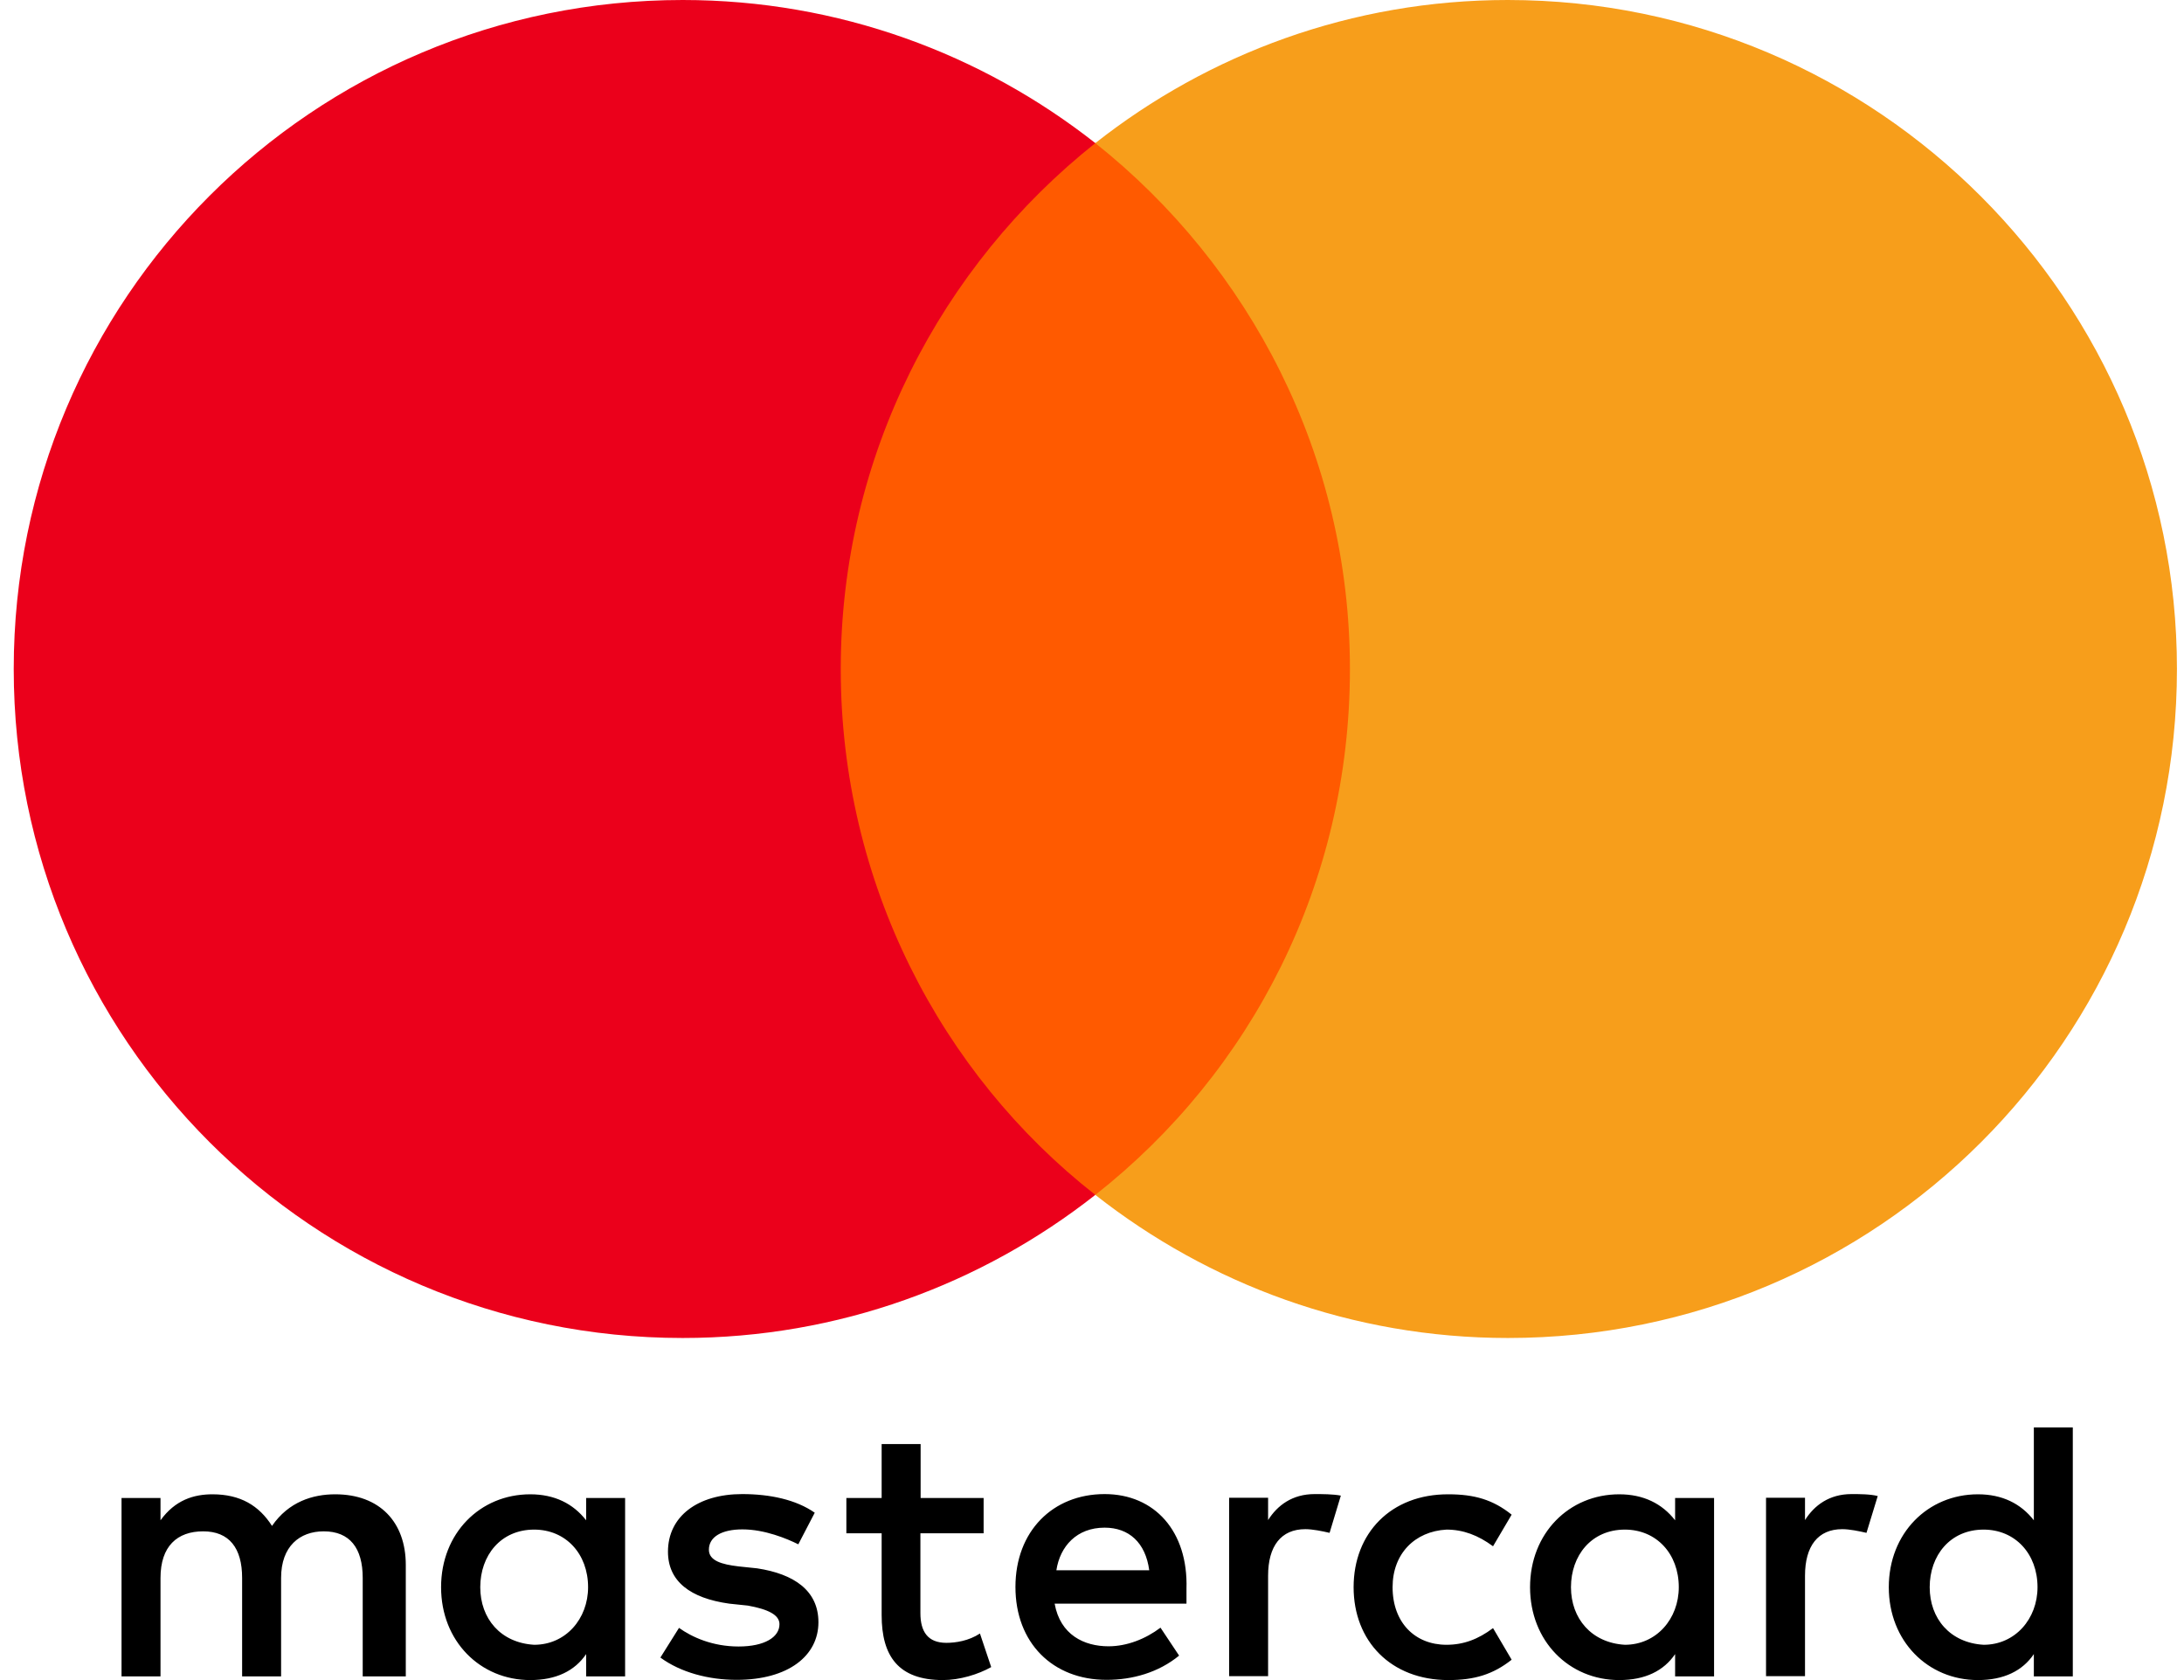 <svg width="130" height="100" viewBox="0 0 130 100" fill="none" xmlns="http://www.w3.org/2000/svg">
<g clip-path="url(#clip0_54_46)">
<path d="M24.154 99.781V93.144C24.154 90.606 22.608 88.943 19.953 88.943C18.626 88.943 17.183 89.381 16.191 90.825C15.417 89.613 14.309 88.943 12.647 88.943C11.539 88.943 10.43 89.278 9.554 90.49V89.162H7.234V99.781H9.554V93.918C9.554 92.036 10.546 91.147 12.093 91.147C13.639 91.147 14.412 92.139 14.412 93.918V99.781H16.732V93.918C16.732 92.036 17.84 91.147 19.27 91.147C20.817 91.147 21.59 92.139 21.59 93.918V99.781H24.154ZM58.562 89.162H54.799V85.954H52.479V89.162H50.379V91.263H52.479V96.134C52.479 98.57 53.471 100 56.126 100C57.118 100 58.227 99.665 59 99.227L58.33 97.229C57.66 97.668 56.886 97.784 56.332 97.784C55.224 97.784 54.786 97.113 54.786 96.018V91.263H58.549V89.162H58.562ZM78.252 88.93C76.925 88.93 76.036 89.6 75.482 90.477V89.149H73.162V99.768H75.482V93.789C75.482 92.023 76.255 91.018 77.698 91.018C78.136 91.018 78.691 91.134 79.142 91.237L79.812 89.021C79.348 88.93 78.691 88.93 78.252 88.93ZM48.497 90.039C47.389 89.265 45.843 88.93 44.18 88.93C41.526 88.93 39.76 90.258 39.76 92.358C39.76 94.124 41.087 95.129 43.407 95.451L44.515 95.567C45.727 95.786 46.397 96.121 46.397 96.675C46.397 97.448 45.508 98.002 43.961 98.002C42.415 98.002 41.191 97.448 40.417 96.894L39.309 98.66C40.52 99.549 42.183 99.987 43.845 99.987C46.938 99.987 48.716 98.544 48.716 96.559C48.716 94.678 47.273 93.686 45.069 93.35L43.961 93.234C42.969 93.118 42.196 92.899 42.196 92.242C42.196 91.469 42.969 91.031 44.193 91.031C45.52 91.031 46.848 91.585 47.518 91.92L48.497 90.039ZM110.211 88.93C108.884 88.93 107.995 89.6 107.441 90.477V89.149H105.121V99.768H107.441V93.789C107.441 92.023 108.214 91.018 109.657 91.018C110.095 91.018 110.649 91.134 111.1 91.237L111.77 89.046C111.319 88.93 110.662 88.93 110.211 88.93ZM80.572 94.472C80.572 97.68 82.788 100 86.216 100C87.763 100 88.871 99.665 89.979 98.789L88.871 96.907C87.982 97.577 87.106 97.9 86.1 97.9C84.219 97.9 82.892 96.572 82.892 94.472C82.892 92.474 84.219 91.147 86.1 91.044C87.093 91.044 87.982 91.379 88.871 92.036L89.979 90.155C88.871 89.265 87.763 88.943 86.216 88.943C82.788 88.93 80.572 91.263 80.572 94.472ZM102.028 94.472V89.162H99.709V90.49C98.935 89.497 97.827 88.943 96.384 88.943C93.394 88.943 91.075 91.263 91.075 94.472C91.075 97.68 93.394 100 96.384 100C97.93 100 99.038 99.446 99.709 98.454V99.781H102.028V94.472ZM93.51 94.472C93.51 92.59 94.722 91.044 96.719 91.044C98.6 91.044 99.928 92.487 99.928 94.472C99.928 96.353 98.6 97.9 96.719 97.9C94.734 97.784 93.51 96.34 93.51 94.472ZM65.752 88.93C62.66 88.93 60.443 91.147 60.443 94.459C60.443 97.784 62.66 99.987 65.868 99.987C67.415 99.987 68.961 99.549 70.185 98.544L69.077 96.881C68.188 97.552 67.08 97.99 65.984 97.99C64.541 97.99 63.111 97.32 62.776 95.451H70.624C70.624 95.116 70.624 94.897 70.624 94.562C70.727 91.147 68.729 88.93 65.752 88.93ZM65.752 90.928C67.196 90.928 68.188 91.817 68.407 93.466H62.879C63.098 92.036 64.09 90.928 65.752 90.928ZM123.381 94.472V84.961H121.062V90.49C120.289 89.497 119.18 88.943 117.737 88.943C114.747 88.943 112.428 91.263 112.428 94.472C112.428 97.68 114.747 100 117.737 100C119.283 100 120.392 99.446 121.062 98.454V99.781H123.381V94.472ZM114.863 94.472C114.863 92.59 116.075 91.044 118.072 91.044C119.953 91.044 121.281 92.487 121.281 94.472C121.281 96.353 119.953 97.9 118.072 97.9C116.075 97.784 114.863 96.34 114.863 94.472ZM37.209 94.472V89.162H34.889V90.49C34.116 89.497 33.008 88.943 31.564 88.943C28.575 88.943 26.255 91.263 26.255 94.472C26.255 97.68 28.575 100 31.564 100C33.111 100 34.219 99.446 34.889 98.454V99.781H37.209V94.472ZM28.587 94.472C28.587 92.59 29.799 91.044 31.796 91.044C33.678 91.044 35.005 92.487 35.005 94.472C35.005 96.353 33.678 97.9 31.796 97.9C29.799 97.784 28.587 96.34 28.587 94.472Z" fill="black"/>
<path d="M82.57 8.518H47.724V71.121H82.57V8.518Z" fill="#FF5A00"/>
<path d="M50.044 39.82C50.044 27.101 56.023 15.812 65.198 8.518C58.446 3.209 49.928 0 40.636 0C18.626 0 0.817 17.809 0.817 39.82C0.817 61.83 18.626 79.639 40.636 79.639C49.928 79.639 58.446 76.43 65.198 71.121C56.01 63.93 50.044 52.539 50.044 39.82Z" fill="#EB001B"/>
<path d="M129.58 39.82C129.58 61.83 111.77 79.639 89.76 79.639C80.469 79.639 71.951 76.43 65.198 71.121C74.49 63.814 80.353 52.539 80.353 39.82C80.353 27.101 74.374 15.812 65.198 8.518C71.938 3.209 80.456 0 89.747 0C111.77 0 129.58 17.925 129.58 39.82Z" fill="#F79E1B"/>
</g>
<defs>
<clipPath id="clip0_54_46">
<rect width="128.763" height="100" fill="white" transform="translate(0.817)"/>
</clipPath>
</defs>
</svg>
